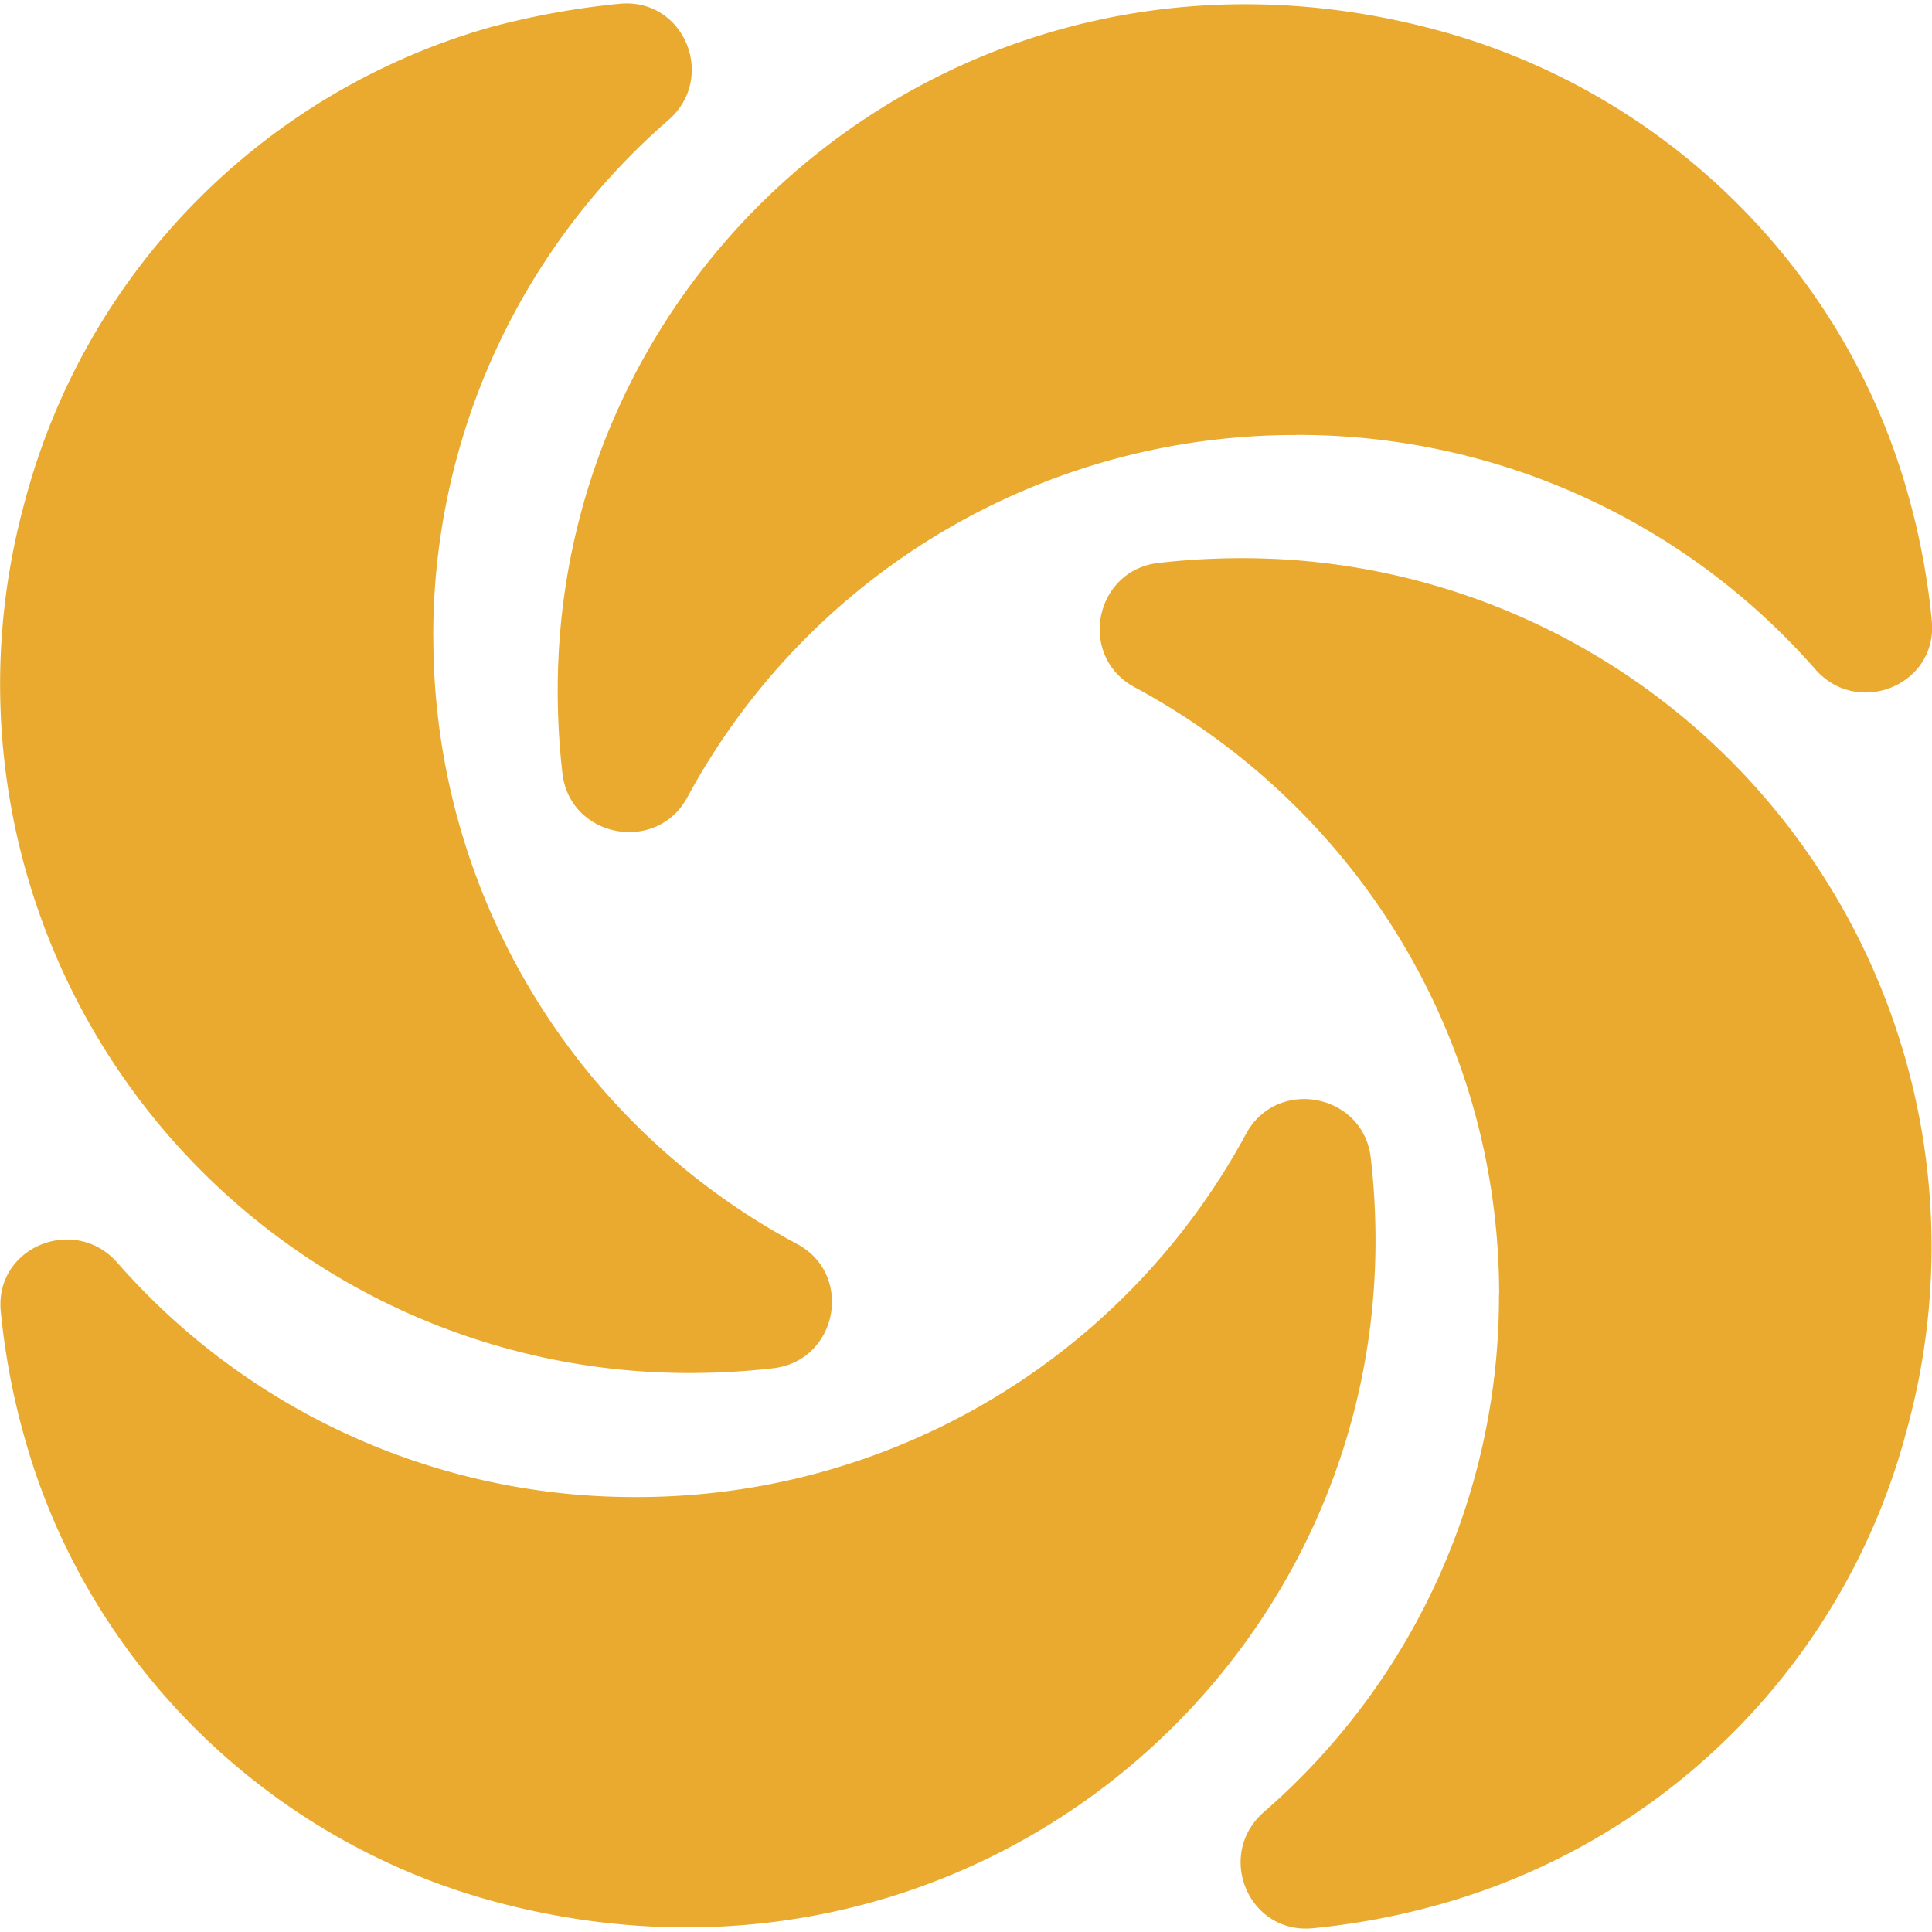 <svg role="img" width="32px" height="32px" viewBox="0 0 24 24" xmlns="http://www.w3.org/2000/svg"><title>Sololearn</title><path fill="#e9aa2f" d="M18.621 16.084a8.483 8.483 0 0 1-2.922 6.427c-.603.53-.19 1.522.613 1.442a9.039 9.039 0 0 0 1.587-.3 8.32 8.32 0 0 0 5.787-5.887 8.555 8.555 0 0 0-8.258-10.832 9.012 9.012 0 0 0-1.045.06c-.794.1-.995 1.161-.29 1.542 2.701 1.452 4.53 4.285 4.53 7.548zM7.906 18.597a8.538 8.538 0 0 1-6.45-2.913c-.532-.6-1.527-.19-1.446.61a8.943 8.943 0 0 0 .3 1.582c.794 2.823 3.064 5.026 5.907 5.766 5.727 1.492 10.87-2.773 10.87-8.229 0-.35-.02-.7-.06-1.04-.1-.792-1.165-.992-1.547-.29a8.597 8.597 0 0 1-7.574 4.514zM5.382 7.916a8.483 8.483 0 0 1 2.924-6.427c.603-.531.19-1.522-.613-1.442a9.93 9.93 0 0 0-1.598.29A8.339 8.339 0 0 0 .31 6.224a8.555 8.555 0 0 0 8.258 10.832c.352 0 .704-.02 1.045-.06.794-.1.995-1.162.29-1.542a8.54 8.541 0 0 1-4.52-7.538zm10.72-2.513a8.538 8.538 0 0 1 6.45 2.913c.53.6 1.526.19 1.445-.61a8.945 8.945 0 0 0-.3-1.583C22.902 3.3 20.632 1.098 17.788.357 12.071-1.145 6.928 3.12 6.928 8.576c0 .35.02.7.06 1.041.1.791 1.168.991 1.549.29A8.58 8.58 0 0 1 16.1 5.404z"/></svg>